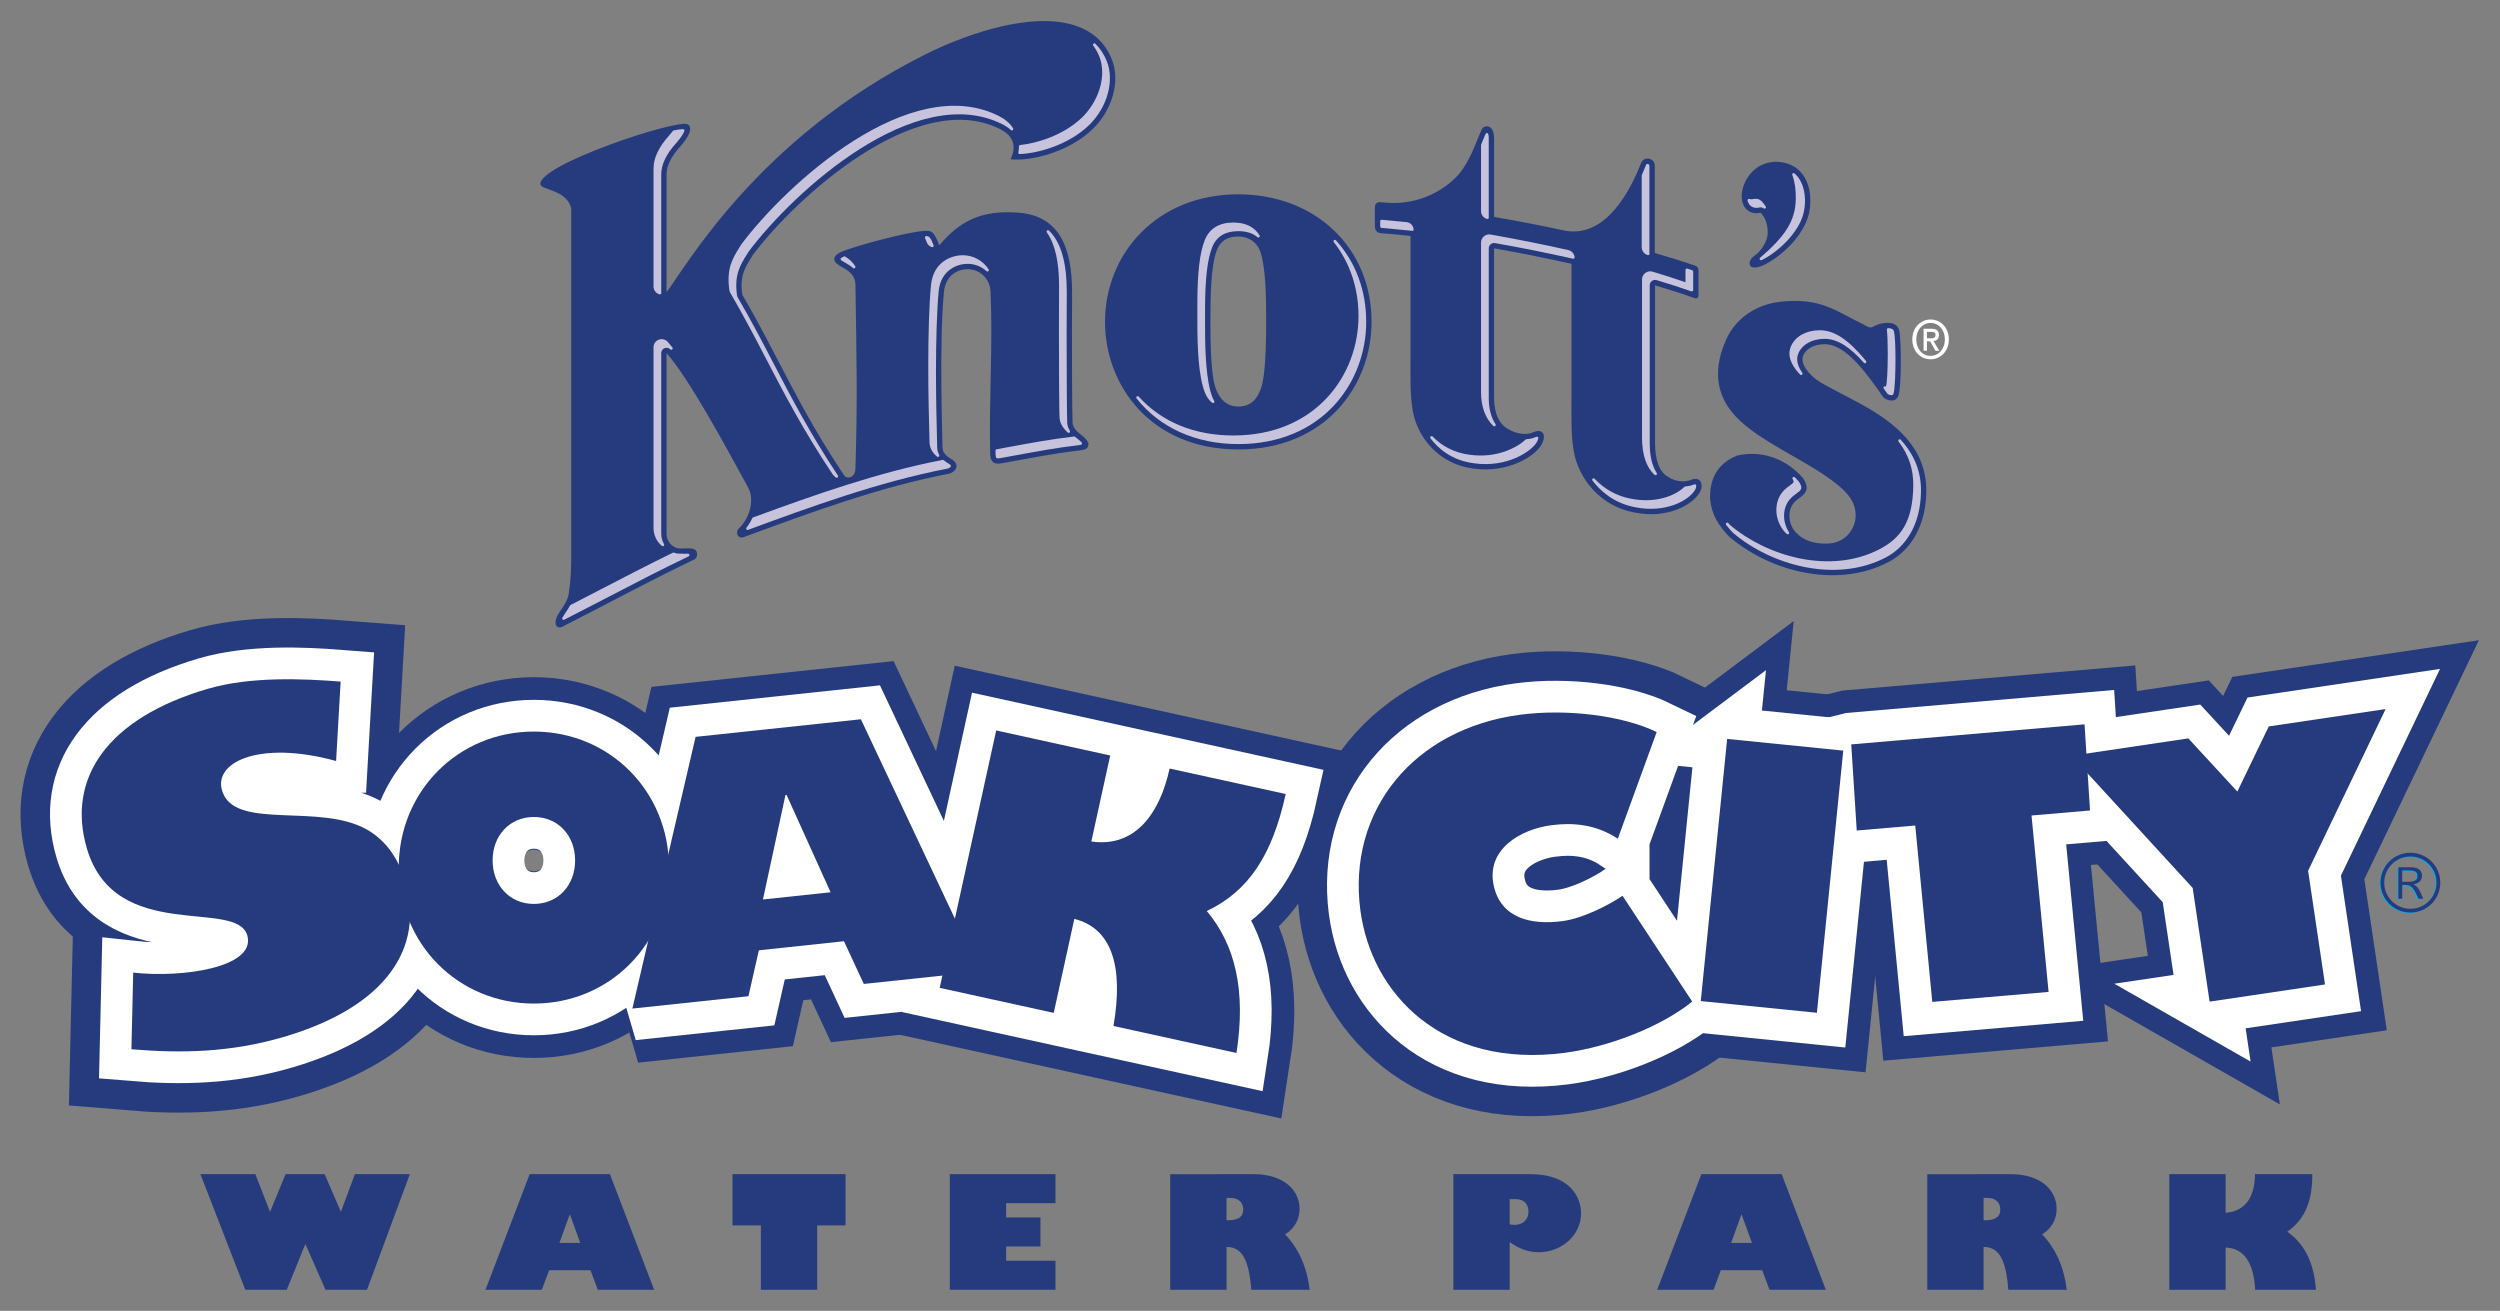 <?xml version="1.0" encoding="UTF-8" standalone="no"?>
<svg xmlns:dc="http://purl.org/dc/elements/1.1/" xmlns:cc="http://creativecommons.org/ns#" xmlns:rdf="http://www.w3.org/1999/02/22-rdf-syntax-ns#" xmlns:svg="http://www.w3.org/2000/svg" xmlns="http://www.w3.org/2000/svg" width="436.707px" height="228.986px" viewBox="0 0 237.327 124.442" id="svg2" version="1.1">
  <rect x="0" y="0" width="237.327" height="124.442" fill="#808080" stroke="none"/>
  <g id="layer1" transform="translate(-4.2391872e-7,-927.921)">
    <g clip-path="url(#clipPath13793)" id="g13791" transform="matrix(1.25,0,0,-1.25,-61.788,1127.573)">
      <path id="path13797" style="fill:#00adef;fill-opacity:1;fill-rule:nonzero;stroke:none" d="m 232.194,92.71 c 0.553,0 0.759,0.121 0.759,0.444 0,0.316 -0.182,0.42 -0.716,0.42 l -0.439,0 0,-0.864 0.395,0 z m 0.298,1.101 c 0.505,0 0.809,-0.237 0.809,-0.633 0,-0.267 -0.147,-0.578 -0.652,-0.663 0.323,-0.195 0.383,-0.237 0.743,-1.089 l -0.36,0 c -0.425,0.937 -0.553,1.046 -1.093,1.046 l -0.141,0 0,-1.046 -0.291,0 0,2.385 0.984,0 z m -2.056,-1.168 c 0,-1.095 0.887,-1.983 1.984,-1.983 1.093,0 1.982,0.888 1.982,1.983 0,1.095 -0.889,1.983 -1.982,1.983 -1.097,0 -1.984,-0.888 -1.984,-1.983 z m 4.252,0 c 0,-1.253 -1.016,-2.269 -2.268,-2.269 -1.254,0 -2.27,1.016 -2.27,2.269 0,1.253 1.016,2.269 2.27,2.269 1.252,0 2.268,-1.016 2.268,-2.269" />
      <path id="path13799" style="fill:#ffffff;fill-opacity:1;fill-rule:nonzero;stroke:none" d="m 74.955,101.926 c -5.96,1.652 -9.633,-0.184 -8.547,-2.54 1.207,-2.617 7.296,-0.704 10.806,-2.622 1.421,-0.777 2.447,-2.126 2.995,-4 C 81.678,87.754 78.781,83.26 70.961,80.967 66.955,79.793 63.224,79.713 59.411,80.035 l 0.135,5.821 c 3.791,-0.421 9.308,0.412 8.673,2.796 -0.771,2.897 -10.052,-0.664 -12.192,6.639 -1.562,5.332 1.574,9.889 9.17,12.115 3.263,0.957 7.266,0.774 10.103,0.553" />
      <path id="path13801" style="fill:none;stroke:#253b7d;stroke-width:9.297;stroke-linecap:butt;stroke-linejoin:miter;stroke-miterlimit:4;stroke-dasharray:none;stroke-opacity:1" d="m 74.955,101.926 c -5.96,1.652 -9.633,-0.184 -8.547,-2.54 1.207,-2.617 7.296,-0.704 10.806,-2.622 1.421,-0.777 2.447,-2.126 2.995,-4 C 81.678,87.754 78.781,83.26 70.961,80.967 66.955,79.793 63.224,79.713 59.411,80.035 l 0.135,5.821 c 3.791,-0.421 9.308,0.412 8.673,2.796 -0.771,2.897 -10.052,-0.664 -12.192,6.639 -1.562,5.332 1.574,9.889 9.17,12.115 3.263,0.957 7.266,0.774 10.103,0.553 l -0.345,-6.033 z" />
      <path id="path13803" style="fill:#ffffff;fill-opacity:1;fill-rule:nonzero;stroke:none" d="m 89.974,91.073 c 1.82,0 3.134,1.397 3.134,3.302 0,1.905 -1.313,3.301 -3.134,3.301 -1.819,0 -3.132,-1.397 -3.132,-3.301 0,-1.904 1.313,-3.302 3.132,-3.302 z m 0,13.09 c 5.748,0 10.26,-4.54 10.26,-10.315 0,-5.802 -4.513,-10.342 -10.26,-10.342 -5.749,0 -10.261,4.54 -10.261,10.342 0,5.775 4.513,10.315 10.261,10.315" />
      <path id="path13805" style="fill:none;stroke:#253b7d;stroke-width:8.259;stroke-linecap:butt;stroke-linejoin:miter;stroke-miterlimit:4;stroke-dasharray:none;stroke-opacity:1" d="m 89.974,91.073 c 1.82,0 3.134,1.397 3.134,3.302 0,1.905 -1.313,3.301 -3.134,3.301 -1.819,0 -3.132,-1.397 -3.132,-3.301 0,-1.904 1.313,-3.302 3.132,-3.302 z m 0,13.09 c 5.748,0 10.26,-4.54 10.26,-10.315 0,-5.802 -4.513,-10.342 -10.26,-10.342 -5.749,0 -10.261,4.54 -10.261,10.342 0,5.775 4.513,10.315 10.261,10.315 z" />
      <path id="path13807" style="fill:#ffffff;fill-opacity:1;fill-rule:nonzero;stroke:none" d="m 109.167,99.35 -0.085,-0.008 -1.71,-7.931 5.137,0.547 -3.342,7.392 z m -11.71,-16.224 4.8,20.635 12.553,1.336 9.035,-19.163 -8.813,-0.938 -1.508,3.244 -6.463,-0.688 -0.791,-3.488" />
      <path id="path13809" style="fill:none;stroke:#253b7d;stroke-width:8.259;stroke-linecap:butt;stroke-linejoin:miter;stroke-miterlimit:4;stroke-dasharray:none;stroke-opacity:1" d="m 109.167,99.35 -0.085,-0.008 -1.71,-7.931 5.137,0.547 -3.342,7.392 z m -11.71,-16.224 4.8,20.635 12.553,1.336 9.035,-19.163 -8.813,-0.938 -1.508,3.244 -6.463,-0.688 -0.791,-3.488 -8.814,-0.938 z" />
      <path id="path13811" style="fill:#ffffff;fill-opacity:1;fill-rule:nonzero;stroke:none" d="m 132.311,95.813 c 3.252,-0.467 5.169,2 5.946,5.542 l 8.816,-1.935 c -1.027,-4.669 -2.832,-7.381 -5.993,-8.887 2.159,-2.565 2.99,-6.046 2.253,-10.779 l -9.341,2.049 c 0.805,4.665 -0.208,7.444 -2.972,8.133 l -1.565,-7.137 -8.659,1.901 4.29,19.547 8.658,-1.901" />
      <path id="path13813" style="fill:none;stroke:#253b7d;stroke-width:8.259;stroke-linecap:butt;stroke-linejoin:miter;stroke-miterlimit:4;stroke-dasharray:none;stroke-opacity:1" d="m 132.311,95.813 c 3.252,-0.467 5.169,2 5.946,5.542 l 8.816,-1.935 c -1.027,-4.669 -2.832,-7.381 -5.993,-8.887 2.159,-2.565 2.99,-6.046 2.253,-10.779 l -9.341,2.049 c 0.805,4.665 -0.208,7.444 -2.972,8.133 l -1.565,-7.137 -8.659,1.901 4.29,19.547 8.658,-1.901 -1.433,-6.532 z" />
      <path id="path13815" style="fill:#ffffff;fill-opacity:1;fill-rule:nonzero;stroke:none" d="m 172.294,96.025 c -1.671,1.108 -3.428,1.239 -5.065,1.023 -2.303,-0.304 -4.986,-1.825 -4.348,-4.626 0.546,-2.41 2.795,-2.973 5.199,-2.656 1.569,0.207 3.513,1.208 4.574,1.925 l 5.291,-8.033 c -2.302,-1.867 -6.239,-3.437 -9.678,-3.891 -9.316,-1.228 -14.688,4.484 -15.524,10.827 -0.999,7.579 4.059,13.784 12.138,14.848 3.54,0.467 7.788,-0.061 10.365,-1.316" />
      <path id="path13817" style="fill:none;stroke:#253b7d;stroke-width:9.297;stroke-linecap:butt;stroke-linejoin:miter;stroke-miterlimit:4;stroke-dasharray:none;stroke-opacity:1" d="m 172.294,96.025 c -1.671,1.108 -3.428,1.239 -5.065,1.023 -2.303,-0.304 -4.986,-1.825 -4.348,-4.626 0.546,-2.41 2.795,-2.973 5.199,-2.656 1.569,0.207 3.513,1.208 4.574,1.925 l 5.291,-8.033 c -2.302,-1.867 -6.239,-3.437 -9.678,-3.891 -9.316,-1.228 -14.688,4.484 -15.524,10.827 -0.999,7.579 4.059,13.784 12.138,14.848 3.54,0.467 7.788,-0.061 10.365,-1.316 l -2.952,-8.1 z" />
      <path id="path13819" style="fill:#ffffff;fill-opacity:1;fill-rule:nonzero;stroke:none" d="m 180.599,103.604 8.818,-0.888 -2.002,-19.91 -8.82,0.888" />
      <path id="path13821" style="fill:none;stroke:#253b7d;stroke-width:8.259;stroke-linecap:butt;stroke-linejoin:miter;stroke-miterlimit:4;stroke-dasharray:none;stroke-opacity:1" d="m 180.599,103.604 8.818,-0.888 -2.002,-19.91 -8.82,0.888 2.005,19.911 z" />
      <path id="path13823" style="fill:#ffffff;fill-opacity:1;fill-rule:nonzero;stroke:none" d="m 190.023,103.189 17.718,1.522 0.415,-6.541 -4.443,-0.382 1.296,-13.397 -8.832,-0.758 -1.294,13.396 -4.443,-0.381" />
      <path id="path13825" style="fill:none;stroke:#253b7d;stroke-width:8.259;stroke-linecap:butt;stroke-linejoin:miter;stroke-miterlimit:4;stroke-dasharray:none;stroke-opacity:1" d="m 190.023,103.189 17.718,1.522 0.415,-6.541 -4.443,-0.382 1.296,-13.397 -8.832,-0.758 -1.294,13.396 -4.443,-0.381 -0.418,6.541 z" />
      <path id="path13827" style="fill:#ffffff;fill-opacity:1;fill-rule:nonzero;stroke:none" d="m 217.238,83.653 -1.285,8.635 -9.206,10.036 8.875,1.32 3.723,-4.036 2.387,4.945 8.873,1.319 -5.886,-12.28 1.284,-8.635" />
      <path id="path13829" style="fill:none;stroke:#253b7d;stroke-width:8.259;stroke-linecap:butt;stroke-linejoin:miter;stroke-miterlimit:4;stroke-dasharray:none;stroke-opacity:1" d="m 217.238,83.653 -1.285,8.635 -9.206,10.036 8.875,1.32 3.723,-4.036 2.387,4.945 8.873,1.319 -5.886,-12.28 1.284,-8.635 -8.767,-1.303 z" />
      <path id="path13831" style="fill:none;stroke:#ffffff;stroke-width:4.818;stroke-linecap:butt;stroke-linejoin:miter;stroke-miterlimit:4;stroke-dasharray:none;stroke-opacity:1" d="m 74.955,101.926 c -5.96,1.652 -9.633,-0.184 -8.547,-2.54 1.207,-2.617 7.296,-0.704 10.806,-2.622 1.421,-0.777 2.447,-2.126 2.995,-4 C 81.678,87.754 78.781,83.26 70.961,80.967 66.955,79.793 63.224,79.713 59.411,80.035 l 0.135,5.821 c 3.791,-0.421 9.308,0.412 8.673,2.796 -0.771,2.897 -10.052,-0.664 -12.192,6.639 -1.562,5.332 1.574,9.889 9.17,12.115 3.263,0.957 7.266,0.774 10.103,0.553 l -0.345,-6.033 z" />
      <path id="path13833" style="fill:none;stroke:#ffffff;stroke-width:4.818;stroke-linecap:butt;stroke-linejoin:miter;stroke-miterlimit:4;stroke-dasharray:none;stroke-opacity:1" d="m 89.974,91.073 c 1.82,0 3.134,1.397 3.134,3.302 0,1.905 -1.313,3.301 -3.134,3.301 -1.819,0 -3.132,-1.397 -3.132,-3.301 0,-1.904 1.313,-3.302 3.132,-3.302 z m 0,13.09 c 5.748,0 10.26,-4.54 10.26,-10.315 0,-5.802 -4.513,-10.342 -10.26,-10.342 -5.749,0 -10.261,4.54 -10.261,10.342 0,5.775 4.513,10.315 10.261,10.315 z" />
      <path id="path13835" style="fill:none;stroke:#ffffff;stroke-width:4.818;stroke-linecap:butt;stroke-linejoin:miter;stroke-miterlimit:4;stroke-dasharray:none;stroke-opacity:1" d="m 109.167,99.35 -0.085,-0.008 -1.71,-7.931 5.137,0.547 -3.342,7.392 z m -11.71,-16.224 4.8,20.635 12.553,1.336 9.035,-19.163 -8.813,-0.938 -1.508,3.244 -6.463,-0.688 -0.791,-3.488 -8.814,-0.938 z" />
      <path id="path13837" style="fill:none;stroke:#ffffff;stroke-width:4.818;stroke-linecap:butt;stroke-linejoin:miter;stroke-miterlimit:4;stroke-dasharray:none;stroke-opacity:1" d="m 132.311,95.813 c 3.252,-0.467 5.169,2 5.946,5.542 l 8.816,-1.935 c -1.027,-4.669 -2.832,-7.381 -5.993,-8.887 2.159,-2.565 2.99,-6.046 2.253,-10.779 l -9.341,2.049 c 0.805,4.665 -0.208,7.444 -2.972,8.133 l -1.565,-7.137 -8.659,1.901 4.29,19.547 8.658,-1.901 -1.433,-6.532 z" />
      <path id="path13839" style="fill:none;stroke:#ffffff;stroke-width:4.818;stroke-linecap:butt;stroke-linejoin:miter;stroke-miterlimit:4;stroke-dasharray:none;stroke-opacity:1" d="m 172.294,96.025 c -1.671,1.108 -3.428,1.239 -5.065,1.023 -2.303,-0.304 -4.986,-1.825 -4.348,-4.626 0.546,-2.41 2.795,-2.973 5.199,-2.656 1.569,0.207 3.513,1.208 4.574,1.925 l 5.291,-8.033 c -2.302,-1.867 -6.239,-3.437 -9.678,-3.891 -9.316,-1.228 -14.688,4.484 -15.524,10.827 -0.999,7.579 4.059,13.784 12.138,14.848 3.54,0.467 7.788,-0.061 10.365,-1.316 l -2.952,-8.1 z" />
      <path id="path13841" style="fill:none;stroke:#ffffff;stroke-width:4.818;stroke-linecap:butt;stroke-linejoin:miter;stroke-miterlimit:4;stroke-dasharray:none;stroke-opacity:1" d="m 180.599,103.604 8.818,-0.888 -2.002,-19.91 -8.82,0.888 2.005,19.911 z" />
      <path id="path13843" style="fill:none;stroke:#ffffff;stroke-width:4.818;stroke-linecap:butt;stroke-linejoin:miter;stroke-miterlimit:4;stroke-dasharray:none;stroke-opacity:1" d="m 190.023,103.189 17.718,1.522 0.415,-6.541 -4.443,-0.382 1.296,-13.397 -8.832,-0.758 -1.294,13.396 -4.443,-0.381 -0.418,6.541 z" />
      <path id="path13845" style="fill:none;stroke:#ffffff;stroke-width:4.818;stroke-linecap:butt;stroke-linejoin:miter;stroke-miterlimit:4;stroke-dasharray:none;stroke-opacity:1" d="m 217.238,83.653 -1.285,8.635 -9.206,10.036 8.875,1.32 3.723,-4.036 2.387,4.945 8.873,1.319 -5.886,-12.28 1.284,-8.635 -8.767,-1.303 z" />
      <path id="path13847" style="fill:none;stroke:#ffffff;stroke-width:1.377;stroke-linecap:butt;stroke-linejoin:miter;stroke-miterlimit:4;stroke-dasharray:none;stroke-opacity:1" d="m 74.955,101.926 c -5.96,1.652 -9.633,-0.184 -8.547,-2.54 1.207,-2.617 7.296,-0.704 10.806,-2.622 1.421,-0.777 2.447,-2.126 2.995,-4 C 81.678,87.754 78.781,83.26 70.961,80.967 66.955,79.793 63.224,79.713 59.411,80.035 l 0.135,5.821 c 3.791,-0.421 9.308,0.412 8.673,2.796 -0.771,2.897 -10.052,-0.664 -12.192,6.639 -1.562,5.332 1.574,9.889 9.17,12.115 3.263,0.957 7.266,0.774 10.103,0.553 l -0.345,-6.033 z" />
      <path id="path13849" style="fill:none;stroke:#ffffff;stroke-width:1.377;stroke-linecap:butt;stroke-linejoin:miter;stroke-miterlimit:4;stroke-dasharray:none;stroke-opacity:1" d="m 89.974,91.073 c 1.82,0 3.134,1.397 3.134,3.302 0,1.905 -1.313,3.301 -3.134,3.301 -1.819,0 -3.132,-1.397 -3.132,-3.301 0,-1.904 1.313,-3.302 3.132,-3.302 z m 0,13.09 c 5.748,0 10.26,-4.54 10.26,-10.315 0,-5.802 -4.513,-10.342 -10.26,-10.342 -5.749,0 -10.261,4.54 -10.261,10.342 0,5.775 4.513,10.315 10.261,10.315 z" />
      <path id="path13851" style="fill:none;stroke:#ffffff;stroke-width:1.377;stroke-linecap:butt;stroke-linejoin:miter;stroke-miterlimit:4;stroke-dasharray:none;stroke-opacity:1" d="m 109.167,99.35 -0.085,-0.008 -1.71,-7.931 5.137,0.547 -3.342,7.392 z m -11.71,-16.224 4.8,20.635 12.553,1.336 9.035,-19.163 -8.813,-0.938 -1.508,3.244 -6.463,-0.688 -0.791,-3.488 -8.814,-0.938 z" />
      <path id="path13853" style="fill:none;stroke:#ffffff;stroke-width:1.377;stroke-linecap:butt;stroke-linejoin:miter;stroke-miterlimit:4;stroke-dasharray:none;stroke-opacity:1" d="m 132.311,95.813 c 3.252,-0.467 5.169,2 5.946,5.542 l 8.816,-1.935 c -1.027,-4.669 -2.832,-7.381 -5.993,-8.887 2.159,-2.565 2.99,-6.046 2.253,-10.779 l -9.341,2.049 c 0.805,4.665 -0.208,7.444 -2.972,8.133 l -1.565,-7.137 -8.659,1.901 4.29,19.547 8.658,-1.901 -1.433,-6.532 z" />
      <path id="path13855" style="fill:none;stroke:#ffffff;stroke-width:1.377;stroke-linecap:butt;stroke-linejoin:miter;stroke-miterlimit:4;stroke-dasharray:none;stroke-opacity:1" d="m 172.294,96.025 c -1.671,1.108 -3.428,1.239 -5.065,1.023 -2.303,-0.304 -4.986,-1.825 -4.348,-4.626 0.546,-2.41 2.795,-2.973 5.199,-2.656 1.569,0.207 3.513,1.208 4.574,1.925 l 5.291,-8.033 c -2.302,-1.867 -6.239,-3.437 -9.678,-3.891 -9.316,-1.228 -14.688,4.484 -15.524,10.827 -0.999,7.579 4.059,13.784 12.138,14.848 3.54,0.467 7.788,-0.061 10.365,-1.316 l -2.952,-8.1 z" />
      <path id="path13857" style="fill:none;stroke:#ffffff;stroke-width:1.377;stroke-linecap:butt;stroke-linejoin:miter;stroke-miterlimit:4;stroke-dasharray:none;stroke-opacity:1" d="m 180.599,103.604 8.818,-0.888 -2.002,-19.91 -8.82,0.888 2.005,19.911 z" />
      <path id="path13859" style="fill:none;stroke:#ffffff;stroke-width:1.377;stroke-linecap:butt;stroke-linejoin:miter;stroke-miterlimit:4;stroke-dasharray:none;stroke-opacity:1" d="m 190.023,103.189 17.718,1.522 0.415,-6.541 -4.443,-0.382 1.296,-13.397 -8.832,-0.758 -1.294,13.396 -4.443,-0.381 -0.418,6.541 z" />
      <path id="path13861" style="fill:none;stroke:#ffffff;stroke-width:1.377;stroke-linecap:butt;stroke-linejoin:miter;stroke-miterlimit:4;stroke-dasharray:none;stroke-opacity:1" d="m 217.238,83.653 -1.285,8.635 -9.206,10.036 8.875,1.32 3.723,-4.036 2.387,4.945 8.873,1.319 -5.886,-12.28 1.284,-8.635 -8.767,-1.303 z" />
      <path id="path13863" style="fill:#253b7d;fill-opacity:1;fill-rule:nonzero;stroke:none" d="m 74.955,101.926 c -5.96,1.652 -9.633,-0.184 -8.547,-2.54 1.207,-2.617 7.296,-0.704 10.806,-2.622 1.421,-0.777 2.447,-2.126 2.995,-4 C 81.678,87.754 78.781,83.26 70.961,80.967 66.955,79.793 63.224,79.713 59.411,80.035 l 0.135,5.821 c 3.791,-0.421 9.308,0.412 8.673,2.796 -0.771,2.897 -10.052,-0.664 -12.192,6.639 -1.562,5.332 1.574,9.889 9.17,12.115 3.263,0.957 7.266,0.774 10.103,0.553" />
      <path id="path13865" style="fill:#253b7d;fill-opacity:1;fill-rule:nonzero;stroke:none" d="m 89.974,91.073 c 1.82,0 3.134,1.397 3.134,3.302 0,1.905 -1.313,3.301 -3.134,3.301 -1.819,0 -3.132,-1.397 -3.132,-3.301 0,-1.904 1.313,-3.302 3.132,-3.302 z m 0,13.09 c 5.748,0 10.26,-4.54 10.26,-10.315 0,-5.802 -4.513,-10.342 -10.26,-10.342 -5.749,0 -10.261,4.54 -10.261,10.342 0,5.775 4.513,10.315 10.261,10.315" />
      <path id="path13867" style="fill:#253b7d;fill-opacity:1;fill-rule:nonzero;stroke:none" d="m 109.167,99.35 -0.085,-0.008 -1.71,-7.931 5.137,0.547 -3.342,7.392 z m -11.71,-16.224 4.8,20.635 12.553,1.336 9.035,-19.163 -8.813,-0.938 -1.508,3.244 -6.463,-0.688 -0.791,-3.488" />
      <path id="path13869" style="fill:#253b7d;fill-opacity:1;fill-rule:nonzero;stroke:none" d="m 132.311,95.813 c 3.252,-0.467 5.169,2 5.946,5.542 l 8.816,-1.935 c -1.027,-4.669 -2.832,-7.381 -5.993,-8.887 2.159,-2.565 2.99,-6.046 2.253,-10.779 l -9.341,2.049 c 0.805,4.665 -0.208,7.444 -2.972,8.133 l -1.565,-7.137 -8.659,1.901 4.29,19.547 8.658,-1.901" />
      <path id="path13871" style="fill:#253b7d;fill-opacity:1;fill-rule:nonzero;stroke:none" d="m 172.294,96.025 c -1.671,1.108 -3.428,1.239 -5.065,1.023 -2.303,-0.304 -4.986,-1.825 -4.348,-4.626 0.546,-2.41 2.795,-2.973 5.199,-2.656 1.569,0.207 3.513,1.208 4.574,1.925 l 5.291,-8.033 c -2.302,-1.867 -6.239,-3.437 -9.678,-3.891 -9.316,-1.228 -14.688,4.484 -15.524,10.827 -0.999,7.579 4.059,13.784 12.138,14.848 3.54,0.467 7.788,-0.061 10.365,-1.316" />
      <path id="path13873" style="fill:#253b7d;fill-opacity:1;fill-rule:nonzero;stroke:none" d="m 180.599,103.604 8.818,-0.888 -2.002,-19.91 -8.82,0.888" />
      <path id="path13875" style="fill:#253b7d;fill-opacity:1;fill-rule:nonzero;stroke:none" d="m 190.023,103.189 17.718,1.522 0.415,-6.541 -4.443,-0.382 1.296,-13.397 -8.832,-0.758 -1.294,13.396 -4.443,-0.381" />
      <path id="path13877" style="fill:#253b7d;fill-opacity:1;fill-rule:nonzero;stroke:none" d="m 217.238,83.653 -1.285,8.635 -9.206,10.036 8.875,1.32 3.723,-4.036 2.387,4.945 8.873,1.319 -5.886,-12.28 1.284,-8.635" />
      <path id="path13879" style="fill:#253b7d;fill-opacity:1;fill-rule:nonzero;stroke:none" d="m 232.261,92.754 c 0.554,0 0.761,0.122 0.761,0.445 0,0.317 -0.183,0.42 -0.718,0.42 l -0.439,0 0,-0.865 0.396,0 z m 0.299,1.103 c 0.505,0 0.81,-0.238 0.81,-0.634 0,-0.268 -0.146,-0.578 -0.652,-0.664 0.323,-0.195 0.383,-0.237 0.744,-1.091 l -0.36,0 c -0.425,0.938 -0.553,1.048 -1.094,1.048 l -0.141,0 0,-1.048 -0.292,0 0,2.388 0.986,0 z m -2.059,-1.17 c 0,-1.096 0.889,-1.985 1.986,-1.985 1.094,0 1.984,0.889 1.984,1.985 0,1.097 -0.89,1.986 -1.984,1.986 -1.097,0 -1.986,-0.889 -1.986,-1.986 z m 4.257,0 c 0,-1.255 -1.017,-2.271 -2.27,-2.271 -1.256,0 -2.272,1.016 -2.272,2.271 0,1.255 1.016,2.272 2.272,2.272 1.253,0 2.27,-1.017 2.27,-2.272" />
      <path id="path13881" style="fill:#253b7d;fill-opacity:1;fill-rule:nonzero;stroke:none" d="m 68.059,61.769 -3.409,8.781 4.173,0 1.114,-2.863 1.181,2.863 2.969,0 1.231,-2.863 1.063,2.863 4.175,0 -3.254,-8.781 -3.151,0 -1.529,3.478 -1.414,-3.478" />
      <path id="path13883" style="fill:#253b7d;fill-opacity:1;fill-rule:nonzero;stroke:none" d="m 92.719,67.475 -0.027,0 -0.777,-2.146 1.582,0 -0.777,2.146 z m -6.419,-5.705 3.357,8.781 6.094,0 3.357,-8.781 -4.278,0 -0.558,1.486 -3.136,0 -0.558,-1.486" />
      <path id="path13885" style="fill:#253b7d;fill-opacity:1;fill-rule:nonzero;stroke:none" d="m 105.061,70.55 8.584,0 0,-3.89 -2.154,0 0,-4.891 -4.277,0 0,4.891 -2.154,0" />
      <path id="path13887" style="fill:#253b7d;fill-opacity:1;fill-rule:nonzero;stroke:none" d="m 129.588,61.769 -8.025,0 0,8.781 8.025,0 0,-2.204 -3.746,0 0,-1.084 2.606,0 0,-2.204 -2.606,0 0,-1.084 3.746,0" />
      <path id="path13889" style="fill:#253b7d;fill-opacity:1;fill-rule:nonzero;stroke:none" d="m 142.58,67.05 0.116,0 c 0.778,0 1.154,0.26 1.154,0.824 0,0.377 -0.208,0.872 -1.012,0.872 l -0.258,0 0,-1.696 z m 2.034,3.5 c 2.438,0 3.512,-1.319 3.512,-2.628 0,-0.815 -0.388,-1.496 -1.1,-1.946 1.035,-1.072 1.672,-2.521 1.867,-4.208 l -4.433,0 c -0.181,2.334 -0.728,3.254 -1.88,3.254 l 0,-3.254 -4.279,0 0,8.781" />
      <path id="path13891" style="fill:#253b7d;fill-opacity:1;fill-rule:nonzero;stroke:none" d="m 164.083,66.743 c 0.144,-0.035 0.247,-0.047 0.352,-0.047 0.647,0 1.075,0.401 1.075,1.002 0,0.494 -0.26,0.955 -0.973,0.955 l -0.455,0 0,-1.909 z m 1.582,3.807 c 2.943,0 3.839,-1.709 3.839,-2.97 0,-1.638 -1.441,-2.958 -3.217,-2.958 -0.765,0 -1.411,0.225 -2.204,0.766 l 0,-3.619 -4.276,0 0,8.781" />
      <path id="path13893" style="fill:#253b7d;fill-opacity:1;fill-rule:nonzero;stroke:none" d="m 181.702,67.475 -0.025,0 -0.777,-2.146 1.58,0 -0.779,2.146 z m -6.416,-5.705 3.356,8.781 6.095,0 3.356,-8.781 -4.277,0 -0.556,1.486 -3.139,0 -0.558,-1.486" />
      <path id="path13895" style="fill:#253b7d;fill-opacity:1;fill-rule:nonzero;stroke:none" d="m 200.073,67.05 0.118,0 c 0.777,0 1.153,0.26 1.153,0.824 0,0.377 -0.207,0.872 -1.012,0.872 l -0.258,0 0,-1.696 z m 2.036,3.5 c 2.436,0 3.512,-1.319 3.512,-2.628 0,-0.815 -0.388,-1.496 -1.102,-1.946 1.039,-1.072 1.674,-2.521 1.869,-4.208 l -4.435,0 c -0.181,2.334 -0.726,3.254 -1.879,3.254 l 0,-3.254 -4.277,0 0,8.781" />
      <path id="path13897" style="fill:#253b7d;fill-opacity:1;fill-rule:nonzero;stroke:none" d="m 218.454,67.616 c 1.582,0.105 2.231,1.343 2.231,2.934 l 4.355,0 c 0,-2.098 -0.572,-3.43 -1.905,-4.372 1.283,-0.896 2.035,-2.311 2.179,-4.409 l -4.617,0 c -0.102,2.075 -0.867,3.171 -2.243,3.208 l 0,-3.208 -4.277,0 0,8.781 4.277,0" />
      <path id="path13899" style="fill:#ffffff;fill-opacity:1;fill-rule:evenodd;stroke:none" d="m 197.132,133.946 c 0,-0.739 -0.476,-1.248 -1.08,-1.248 -0.674,0 -1.089,0.562 -1.089,1.248 0,0.736 0.477,1.248 1.089,1.248 0.605,0 1.08,-0.513 1.08,-1.248 z m 0.304,0 c 0,0.909 -0.642,1.511 -1.384,1.511 -0.749,0 -1.392,-0.602 -1.392,-1.511 0,-0.86 0.579,-1.511 1.392,-1.511 0.742,0 1.384,0.602 1.384,1.511 z m -1.664,0.085 0,0.489 0.31,0 c 0.155,0 0.34,-0.025 0.34,-0.227 0,-0.242 -0.17,-0.262 -0.363,-0.262 l -0.288,0 z m 0,-0.234 0.243,0 0.404,-0.715 0.292,0 -0.439,0.736 c 0.235,0.028 0.408,0.153 0.408,0.456 0,0.34 -0.193,0.481 -0.57,0.481 l -0.594,0 0,-1.672 0.257,0" />
      <path id="path13901" style="fill:#253b7d;fill-opacity:1;fill-rule:nonzero;stroke:none" d="m 183.68,142.057 c 0.009,-0.656 -0.503,-1.412 -1.002,-1.752 -0.339,-0.231 -0.448,-0.549 -0.324,-0.761 0.128,-0.221 0.583,-0.161 1.024,0.048 1.269,0.602 3.028,2.186 3.426,3.888 0.326,1.399 0.004,3.341 -1.688,3.838 -1.276,0.375 -2.605,-0.167 -3.19,-1.502 -0.614,-1.403 0.088,-2.511 1.214,-2.249 0.376,-0.387 0.531,-0.874 0.54,-1.511 z m -5.825,-18.779 c -0.426,-0.172 -1.122,-0.182 -1.746,0.229 -0.707,0.395 -0.985,1.373 -0.985,2.549 l 0,11.999 c 1.048,-0.311 2.035,-0.629 2.933,-0.952 0,0 0.367,-0.178 0.367,0.221 0,0.399 0,1.819 0,1.819 0,0.202 -0.054,0.337 -0.286,0.416 -0.948,0.324 -1.969,0.641 -3.037,0.949 l 0,6.629 c 0,0.611 -0.828,0.739 -1.035,0.213 -0.761,-1.94 -2.585,-5.688 -5.735,-5.155 -0.01,0.001 -0.019,0.003 -0.029,0.005 -1.813,0.392 -3.64,0.745 -5.404,1.05 0,1.136 0,5.676 0,6.003 0,0.374 -0.118,0.633 -0.241,0.756 -0.142,0.141 -0.545,0.237 -0.724,-0.169 -0.472,-1.071 -0.854,-2.313 -1.703,-3.339 -1.22,-1.376 -3.165,-2.281 -5.238,-2.189 -0.26,0.022 -0.515,0.042 -0.76,0.058 -0.232,0.015 -0.387,-0.156 -0.387,-0.39 0,-0.492 0,-1.271 0,-1.45 0,-0.306 0.188,-0.498 0.431,-0.515 0.696,-0.05 1.461,-0.123 2.274,-0.215 l 0,-9.489 c 0,-1.306 -0.036,-2.631 0.184,-3.846 0.352,-1.943 1.96,-3.999 4.593,-4.328 2.527,-0.361 4.625,0.862 5.166,1.804 0.427,0.743 0.107,1.29 -0.652,0.94 -0.425,-0.197 -1.202,-0.145 -1.825,0.229 -0.708,0.354 -1.118,1.201 -1.118,2.376 l 0,11.377 c 1.927,-0.34 3.922,-0.738 5.877,-1.176 l 0,-10.431 c 0,-1.307 -0.036,-2.629 0.184,-3.857 0.352,-1.964 1.96,-4.114 4.593,-4.598 2.527,-0.509 4.412,0.591 4.953,1.502 0.325,0.546 0.134,1.294 -0.651,0.978 z m -32.469,7.797 c 0.173,1.214 0.203,2.771 0.203,4.229 0,1.938 -0.037,3.97 -0.409,5.202 -0.247,0.812 -0.914,1.256 -1.708,1.256 -0.948,0 -1.466,-0.443 -1.713,-1.275 -0.368,-1.233 -0.404,-3.255 -0.404,-5.183 0,-1.498 0.031,-3.102 0.218,-4.33 0.164,-1.08 0.715,-2.129 1.9,-2.129 1.227,0 1.737,0.989 1.914,2.23 z m 8.207,4.202 c 0,-4.798 -3.458,-9.687 -10.121,-9.687 -6.682,0 -10.122,4.911 -10.122,9.687 0,5.162 3.927,9.688 10.122,9.688 5.817,0 10.121,-4.025 10.121,-9.688 z m 37.884,-0.42 c -0.215,0.011 -0.37,0.155 -0.546,0.237 -1.917,0.894 -3.156,2.076 -6.319,1.709 -1.748,-0.203 -3.352,-1.192 -4.105,-2.902 -1.181,-2.68 -0.522,-4.664 1.082,-6.146 1.726,-1.595 4.406,-2.75 6.474,-4.169 1.362,-0.934 2.228,-1.716 2.293,-2.888 0.021,-0.366 -0.047,-0.748 -0.258,-1.129 -0.451,-0.815 -1.168,-1.133 -1.982,-1.133 -0.956,0 -1.699,0.212 -2.336,0.885 -0.425,0.495 -0.529,1.131 -0.406,1.637 0.123,0.505 0.44,0.756 0.791,1.004 0.554,0.391 0.627,0.828 0.181,1.464 -1.274,1.451 -3.079,2.123 -4.99,1.699 -1.663,-0.672 -2.087,-1.982 -2.053,-3.291 0.106,-1.168 0.602,-1.981 1.451,-2.866 3.185,-2.725 8.233,-3.938 12.067,-1.946 1.936,1.006 2.866,3.032 2.902,5.343 0.053,3.363 -2.405,5.268 -4.971,6.677 -1.131,0.621 -2.66,1.363 -3.275,1.781 -0.579,0.394 -1.384,1.248 -1.096,1.91 0.26,0.598 0.959,0.841 1.593,0.85 1.351,0.019 2.648,-1.428 4.141,-3.533 0.131,-0.186 0.241,-0.391 0.387,-0.537 0.147,-0.145 0.852,-0.456 1.098,0.142 0.245,0.598 0.232,4.227 0.07,4.954 -0.162,0.727 -1.026,0.665 -1.647,0.461 -0.211,-0.069 -0.39,-0.221 -0.546,-0.213 z m -57.617,20.377 c 0.692,-1.713 0.02,-3.942 -1.524,-5.387 -1.822,-1.705 -4.637,-2.385 -6.156,-2.222 0.248,0.531 0.602,1.593 -0.814,2.3 -6.369,3.185 -15.57,-5.308 -18.755,-9.555 -0.566,-0.92 -1.018,-1.52 -0.808,-3.026 2.725,-4.672 4.188,-8.403 7.726,-13.711 0.097,-0.155 0.307,-0.236 0.546,-0.12 0.219,0.106 0.304,0.343 0.32,0.579 0.161,5.29 0.092,7.975 0.002,13.975 -0.014,0.937 -0.742,1.189 -1.241,1.502 -0.577,0.362 -0.496,0.8 0.397,1.121 1.532,0.55 4.682,1.359 5.961,1.492 0.718,0.074 0.841,-0.065 1.251,-1.089 1.557,1.84 3.185,2.698 6.016,2.477 2.948,-0.23 4.099,-2.404 4.07,-6.193 -0.027,-3.397 0.001,-9.372 0.035,-9.781 0.034,-0.409 0.433,-0.734 0.708,-0.947 0.274,-0.212 0.541,-0.509 0.497,-0.704 -0.043,-0.196 -0.052,-0.363 -0.71,-0.437 -1.942,-0.221 -3.927,-0.619 -5.878,-0.971 -0.55,-0.099 -0.856,0.062 -0.873,0.7 -0.103,3.992 0.212,8.313 0.028,12.318 -0.048,1.047 -0.84,1.711 -1.723,1.724 -0.597,0.009 -1.679,-0.32 -1.816,-1.724 -0.379,-3.891 -0.111,-11.113 -0.111,-11.78 0,-0.666 0.634,-0.836 0.867,-1.055 0.471,-0.443 -0.004,-0.904 -0.401,-0.98 -5.332,-1.031 -10.421,-2.919 -15.57,-4.812 -0.436,-0.16 -0.672,0.371 -0.354,0.671 0.855,0.809 1.182,2.21 0.708,3.079 -1.898,3.481 -4.519,8.309 -6.206,10.228 l 0,-13.705 c 0,-0.624 0.437,-1.052 0.897,-1.123 0.46,-0.07 1.336,0.187 1.415,-0.354 0.026,-0.175 -0.011,-0.379 -0.212,-0.495 -3.301,-1.574 -6.524,-3.326 -9.989,-5.091 -0.241,-0.123 -0.472,-0.06 -0.518,0.14 -0.179,0.775 0.832,1.341 0.988,2.404 0.177,1.274 0.177,1.981 0.177,3.043 l 0,26.187 c -0.353,1.415 -2.3,1.38 -2.335,1.805 -0.212,1.486 10.426,4.997 11.182,4.565 0.433,-0.248 0.074,-0.979 -0.575,-1.695 -0.538,-0.594 -1.031,-1.344 -1.031,-2.104 0,-1.773 0,-6.729 0,-8.948 1.447,1.877 6.913,11.685 19.653,18.055 2.816,1.407 7.186,2.971 10.431,2.421 1.65,-0.279 3.044,-1.091 3.724,-2.775" />
      <path id="path13903" style="fill:#c7c3dc;fill-opacity:1;fill-rule:nonzero;stroke:none" d="m 162.363,143.094 c 0.034,-0.009 0.071,-0.002 0.098,0.021 0.027,0.023 0.041,0.058 0.036,0.093 l -0.002,0.013 c -0.001,0.011 -0.002,0.02 -0.002,0.027 l 0,6.003 c 0,0.104 -0.013,0.199 -0.039,0.291 -0.012,0.043 -0.051,0.074 -0.096,0.077 -0.045,0.003 -0.087,-0.023 -0.104,-0.065 l -0.255,-0.609 c -7e-4,-8e-4 -0.044,-0.107 -0.044,-0.107 l -0.039,-0.095 c -0.005,-0.013 -0.008,-0.026 -0.008,-0.04 l 0,-5.014 c 0,-0.277 0.187,-0.521 0.455,-0.594" />
      <path id="path13905" style="fill:#c7c3dc;fill-opacity:1;fill-rule:nonzero;stroke:none" d="m 174.557,140.353 c 0.007,-0.002 0.008,-0.002 0.009,-0.003 0.035,-0.011 0.073,-0.003 0.1,0.02 0.028,0.023 0.042,0.058 0.037,0.094 -9e-4,0.013 -0.004,0.024 -0.006,0.033 -6e-4,0.004 -0.002,0.009 -0.002,0.011 0,-0.002 0,6.627 0,6.627 0,0.011 -0.002,0.022 -0.005,0.033 -0.013,0.043 -0.043,0.075 -0.082,0.092 -0.036,0.016 -0.079,0.016 -0.113,-3e-4 -0.025,-0.011 -0.043,-0.032 -0.053,-0.058 -0.1,-0.255 -0.205,-0.507 -0.322,-0.771 -0.006,-0.014 -0.01,-0.028 -0.01,-0.043 l 0,-5.442 c 0,-0.274 0.184,-0.518 0.448,-0.594" />
      <path id="path13907" style="fill:#c7c3dc;fill-opacity:1;fill-rule:nonzero;stroke:none" d="m 174.133,138.496 0,-11.999 c 0,-1.302 0.331,-2.283 0.955,-2.836 0.04,-0.035 0.1,-0.036 0.14,-0.001 0.041,0.035 0.049,0.094 0.02,0.139 -0.351,0.542 -0.529,1.303 -0.529,2.259 l 0,11.999 c 0,0.127 0.061,0.249 0.163,0.325 0.102,0.076 0.235,0.1 0.358,0.064 0.909,-0.27 1.796,-0.556 2.637,-0.851 0.032,-0.011 0.068,-0.006 0.097,0.014 0.028,0.02 0.045,0.052 0.045,0.087 l 6e-4,1.4 c 0,0.046 -0.029,0.086 -0.072,0.101 l -0.253,0.085 -0.12,0.04 c -0.032,0.011 -0.068,0.005 -0.096,-0.015 -0.028,-0.02 -0.044,-0.052 -0.044,-0.086 l -6e-4,-0.935 c -0.802,0.279 -1.643,0.55 -2.506,0.805 -0.186,0.055 -0.39,0.019 -0.546,-0.097 -0.155,-0.116 -0.248,-0.301 -0.248,-0.495" />
      <path id="path13909" style="fill:#c7c3dc;fill-opacity:1;fill-rule:nonzero;stroke:none" d="m 112.634,123.746 c 0.072,-0.115 0.168,-0.213 0.284,-0.291 0.042,-0.029 0.098,-0.023 0.134,0.013 0.036,0.036 0.042,0.092 0.014,0.135 -2.133,3.221 -3.525,5.898 -4.872,8.486 -0.839,1.613 -1.707,3.281 -2.741,5.054 -0.027,0.046 -0.044,0.096 -0.051,0.148 -0.216,1.555 0.235,2.281 0.757,3.122 l 0.107,0.172 c 0.007,0.011 0.014,0.022 0.021,0.031 3.435,4.581 12.663,12.973 19.261,9.674 0.248,-0.124 0.469,-0.274 0.658,-0.445 0.04,-0.036 0.099,-0.037 0.14,-0.003 0.041,0.034 0.05,0.093 0.022,0.138 -0.235,0.377 -0.604,0.693 -1.097,0.94 -6.718,3.359 -16.056,-5.11 -19.526,-9.737 -0.011,-0.015 -0.022,-0.031 -0.032,-0.047 3e-4,6e-4 -0.106,-0.171 -0.106,-0.171 -0.544,-0.876 -1.015,-1.633 -0.788,-3.264 0.011,-0.08 0.037,-0.156 0.078,-0.226 1.032,-1.769 1.898,-3.434 2.736,-5.045 1.377,-2.647 2.801,-5.385 5.001,-8.684" />
      <path id="path13911" style="fill:#c7c3dc;fill-opacity:1;fill-rule:nonzero;stroke:none" d="m 130.447,137.525 c 0,2.265 -0.442,3.797 -1.352,4.683 -0.039,0.038 -0.102,0.041 -0.144,0.005 -0.042,-0.036 -0.05,-0.098 -0.018,-0.143 0.624,-0.882 0.928,-2.224 0.928,-4.105 l -6e-4,-0.141 c 0,-0.001 -0.011,-3.172 -0.011,-3.172 0,-3.043 0.022,-6.354 0.048,-6.666 0.032,-0.391 0.234,-0.754 0.619,-1.111 0.039,-0.037 0.099,-0.038 0.14,-0.004 0.041,0.034 0.051,0.094 0.022,0.139 -0.117,0.187 -0.181,0.367 -0.197,0.554 -0.024,0.301 -0.047,3.663 -0.047,6.648 l 0.011,3.17 c 0,0.001 6e-4,0.143 6e-4,0.143" />
      <path id="path13913" style="fill:#c7c3dc;fill-opacity:1;fill-rule:nonzero;stroke:none" d="m 99.697,118.264 c 0.04,-0.032 0.097,-0.032 0.137,0.002 0.039,0.033 0.049,0.09 0.023,0.135 -0.139,0.241 -0.21,0.51 -0.21,0.8 l 0,13.705 c 0,0.168 0.105,0.32 0.262,0.379 0.147,0.055 0.315,0.018 0.428,-0.096 0.04,-0.04 0.104,-0.042 0.146,-0.004 0.042,0.037 0.048,0.101 0.013,0.146 -0.125,0.158 -0.243,0.301 -0.352,0.424 -0.169,0.192 -0.443,0.26 -0.682,0.171 -0.239,-0.09 -0.4,-0.323 -0.4,-0.579 l 0,-13.705 c 0,-0.553 0.226,-1.042 0.635,-1.376" />
      <path id="path13915" style="fill:#c7c3dc;fill-opacity:1;fill-rule:nonzero;stroke:none" d="m 183.049,143.964 c 0.111,0.026 0.229,4e-4 0.326,-0.069 0.041,-0.03 0.098,-0.026 0.136,0.009 0.037,0.035 0.044,0.091 0.017,0.134 -0.089,0.142 -0.195,0.277 -0.314,0.401 -0.153,0.157 -0.371,0.222 -0.584,0.172 -0.091,-0.021 -0.224,-0.038 -0.346,0.002 -0.037,0.012 -0.078,0.003 -0.107,-0.024 -0.029,-0.027 -0.04,-0.067 -0.03,-0.105 0.035,-0.127 0.088,-0.234 0.158,-0.319 0.168,-0.202 0.433,-0.274 0.744,-0.202" />
      <path id="path13917" style="fill:#c7c3dc;fill-opacity:1;fill-rule:nonzero;stroke:none" d="m 192.575,130.091 c 0.003,-0.004 0.202,-0.277 0.202,-0.277 0.007,-0.01 0.016,-0.018 0.026,-0.025 0.062,-0.043 0.25,-0.104 0.342,-0.073 0.044,0.014 0.072,0.054 0.073,0.099 0,-0.011 0,-0.018 -0.005,-0.03 9e-4,0.002 0.004,0.009 0.007,0.015 0.002,0.004 0.004,0.008 0.006,0.012 0.123,0.318 0.156,1.786 0.156,2.604 0,1.016 -0.04,1.803 -0.108,2.106 -0.029,0.132 -0.09,0.182 -0.141,0.21 -0.07,0.04 -0.169,0.063 -0.294,0.068 -0.031,0.002 -0.061,-0.011 -0.083,-0.034 -0.021,-0.023 -0.031,-0.053 -0.028,-0.085 0.044,-0.384 0.068,-1.049 0.068,-1.826 0,-1.172 -0.055,-2.211 -0.13,-2.488 -0.017,0.003 -0.035,0.007 -0.058,0.015 -0.043,0.014 -0.09,-0.001 -0.118,-0.037 -0.027,-0.036 -0.029,-0.086 -0.003,-0.123" />
      <path id="path13919" style="fill:#c7c3dc;fill-opacity:1;fill-rule:nonzero;stroke:none" d="m 113.621,140.235 c -0.03,0.019 -0.068,0.022 -0.1,0.007 -0.081,-0.036 -0.152,-0.073 -0.204,-0.107 -0.029,-0.019 -0.047,-0.051 -0.048,-0.085 -10e-4,-0.035 0.014,-0.068 0.042,-0.089 0.004,-0.003 0.008,-0.006 0.012,-0.01 0.012,-0.01 0.026,-0.022 0.051,-0.037 0.003,-0.001 0.22,-0.129 0.22,-0.129 0.186,-0.106 0.417,-0.238 0.625,-0.42 0.039,-0.034 0.098,-0.035 0.138,-0.002 0.041,0.034 0.05,0.092 0.023,0.137 -0.221,0.368 -0.538,0.596 -0.758,0.735" />
      <path id="path13921" style="fill:#c7c3dc;fill-opacity:1;fill-rule:nonzero;stroke:none" d="m 185.442,133.42 c -0.377,-0.868 0.278,-1.719 0.703,-2.15 0.039,-0.04 0.101,-0.043 0.144,-0.007 0.043,0.036 0.051,0.099 0.018,0.144 -0.268,0.375 -0.537,0.937 -0.297,1.489 0.291,0.671 1.024,1.08 1.958,1.093 0.949,0.014 1.907,-0.564 3.015,-1.819 0.039,-0.043 0.105,-0.048 0.149,-0.011 0.043,0.038 0.05,0.104 0.013,0.149 -0.001,0.001 -0.002,0.002 -0.003,0.003 0,6e-4 0,6e-4 0,10e-4 -1.332,1.627 -2.426,2.346 -3.55,2.329 -1.02,-0.015 -1.824,-0.471 -2.15,-1.222" />
      <path id="path13923" style="fill:#c7c3dc;fill-opacity:1;fill-rule:nonzero;stroke:none" d="m 185.93,122.294 c 0.141,0.099 0.299,0.211 0.299,0.408 0,0.118 -0.061,0.262 -0.2,0.465 -0.002,0.004 -0.005,0.007 -0.009,0.011 -0.081,0.092 -0.171,0.186 -0.284,0.296 -0.038,0.037 -0.098,0.041 -0.139,0.009 -0.042,-0.033 -0.054,-0.091 -0.029,-0.137 0.062,-0.111 0.076,-0.172 0.076,-0.203 0,-0.074 -0.061,-0.13 -0.209,-0.234 -0.431,-0.303 -0.865,-0.658 -1.036,-1.363 -0.043,-0.178 -0.065,-0.363 -0.065,-0.55 0,-0.602 0.22,-1.19 0.619,-1.655 0.049,-0.051 0.095,-0.093 0.139,-0.134 l 0.036,-0.033 c 0.039,-0.037 0.1,-0.038 0.141,-0.004 0.041,0.035 0.05,0.094 0.022,0.139 -0.244,0.38 -0.371,0.812 -0.371,1.247 0,0.17 0.02,0.337 0.059,0.499 0.154,0.633 0.555,0.959 0.952,1.239" />
      <path id="path13925" style="fill:#c7c3dc;fill-opacity:1;fill-rule:nonzero;stroke:none" d="m 183.102,140.143 c -0.04,-0.035 -0.049,-0.095 -0.02,-0.139 0.029,-0.045 0.087,-0.061 0.135,-0.038 1.098,0.526 2.816,1.993 3.192,3.607 0.066,0.284 0.101,0.596 0.101,0.903 0,0.519 -0.104,1.479 -0.797,2.073 -0.041,0.034 -0.099,0.034 -0.139,1e-4 -0.039,-0.034 -0.039,-0.088 -0.021,-0.137 0.2,-0.537 0.258,-1.097 0.258,-1.734 0,-1.741 -0.85,-2.938 -2.71,-4.535" />
      <path id="path13927" style="fill:#c7c3dc;fill-opacity:1;fill-rule:nonzero;stroke:none" d="m 140.364,135.278 c 0,-1.847 0.067,-4.131 0.59,-5.412 0.121,-0.295 0.298,-0.542 0.529,-0.732 0.04,-0.033 0.098,-0.032 0.137,0.001 0.039,0.034 0.049,0.091 0.022,0.136 -0.05,0.085 -0.088,0.16 -0.119,0.236 -0.514,1.26 -0.574,3.646 -0.574,5.331 l 0,0.504 -6e-4,0.864 c 0,2.316 0.174,3.828 0.547,4.757 0.32,0.799 0.986,1.204 1.977,1.204 0.609,0 1.099,-0.155 1.456,-0.459 0.041,-0.034 0.099,-0.034 0.139,3e-4 0.04,0.034 0.049,0.092 0.021,0.137 -0.401,0.647 -1.069,0.975 -1.988,0.975 -1.087,0 -1.819,-0.45 -2.175,-1.338 -0.383,-0.955 -0.562,-2.492 -0.562,-4.836 l 6e-4,-0.865" />
      <path id="path13929" style="fill:#c7c3dc;fill-opacity:1;fill-rule:nonzero;stroke:none" d="m 166.123,126.553 c -0.035,-0.011 -0.068,-0.021 -0.112,-0.042 -0.175,-0.081 -0.393,-0.128 -0.647,-0.141 -0.025,-0.002 -0.05,-0.011 -0.068,-0.029 -0.595,-0.569 -2.163,-1.453 -4.263,-1.153 -1.093,0.137 -2.062,0.615 -2.803,1.383 -0.039,0.041 -0.103,0.043 -0.146,0.007 -0.043,-0.037 -0.05,-0.101 -0.016,-0.145 0.566,-0.747 1.599,-1.682 3.308,-1.895 2.479,-0.354 4.355,0.891 4.765,1.604 0.077,0.135 0.104,0.228 0.118,0.286 0.008,0.037 -0.004,0.076 -0.032,0.102 -0.028,0.026 -0.068,0.035 -0.104,0.023" />
      <path id="path13931" style="fill:#c7c3dc;fill-opacity:1;fill-rule:nonzero;stroke:none" d="m 156.245,142.853 -1.879,0.178 c -0.03,0.003 -0.059,-0.007 -0.081,-0.027 -0.022,-0.02 -0.035,-0.049 -0.035,-0.079 l 0,-0.396 c 0,-0.005 0,-0.01 0.001,-0.015 0.006,-0.049 0.047,-0.095 0.097,-0.1 l 2.249,-0.213 c 0.02,-0.002 0.041,-0.007 0.061,-0.012 0.033,-0.008 0.069,-3e-4 0.095,0.022 0.026,0.023 0.041,0.057 0.036,0.092 -0.03,0.296 -0.254,0.522 -0.545,0.55" />
      <path id="path13933" style="fill:#c7c3dc;fill-opacity:1;fill-rule:nonzero;stroke:none" d="m 150.739,141.481 c -0.044,-0.037 -0.05,-0.102 -0.015,-0.147 1.229,-1.559 1.878,-3.501 1.878,-5.616 0,-4.507 -3.264,-9.069 -9.502,-9.069 -2.956,0 -5.442,1.021 -7.19,2.953 -0.039,0.043 -0.104,0.047 -0.148,0.01 -0.044,-0.037 -0.05,-0.103 -0.015,-0.148 1.769,-2.236 4.513,-3.468 7.724,-3.468 6.378,0 9.716,4.67 9.716,9.283 0,2.385 -0.796,4.527 -2.301,6.193 -0.038,0.043 -0.104,0.047 -0.148,0.01" />
      <path id="path13935" style="fill:#c7c3dc;fill-opacity:1;fill-rule:nonzero;stroke:none" d="m 168.539,140.728 c -1.943,0.436 -3.93,0.833 -5.905,1.182 -0.181,0.032 -0.364,-0.017 -0.505,-0.135 -0.14,-0.118 -0.221,-0.29 -0.221,-0.474 l 0,-11.377 c 0,-1.085 0.332,-1.991 0.936,-2.553 0.039,-0.037 0.1,-0.038 0.141,-0.004 0.042,0.035 0.051,0.095 0.021,0.14 -0.336,0.514 -0.513,1.197 -0.513,1.977 l 0,11.377 c 0,0.12 0.053,0.233 0.145,0.31 0.092,0.077 0.213,0.11 0.331,0.089 1.971,-0.348 3.953,-0.745 5.891,-1.179 0.007,-0.003 0.015,-0.006 0.02,-0.008 0.034,-0.009 0.07,-0.001 0.097,0.022 0.026,0.023 0.041,0.057 0.037,0.092 -0.028,0.266 -0.219,0.483 -0.473,0.54" />
      <path id="path13937" style="fill:#c7c3dc;fill-opacity:1;fill-rule:nonzero;stroke:none" d="m 132.619,156.4 c -0.039,0.039 -0.102,0.041 -0.145,0.005 -0.042,-0.036 -0.05,-0.099 -0.017,-0.144 0.187,-0.257 0.34,-0.532 0.456,-0.819 0.148,-0.367 0.224,-0.776 0.224,-1.214 0,-1.231 -0.612,-2.568 -1.596,-3.49 -1.361,-1.274 -3.287,-1.885 -4.636,-2.032 -0.056,-0.006 -0.097,-0.054 -0.095,-0.109 6e-4,-0.014 0.002,-0.026 0.003,-0.037 0.002,-0.01 0.002,-0.018 0.002,-0.025 0,-0.121 -0.024,-0.251 -0.05,-0.389 -0.006,-0.032 0.003,-0.065 0.024,-0.089 0.021,-0.025 0.052,-0.038 0.085,-0.037 1.522,0.067 3.716,0.749 5.184,2.123 1.042,0.975 1.664,2.338 1.664,3.646 0,0.466 -0.08,0.901 -0.239,1.294 -0.205,0.508 -0.496,0.951 -0.865,1.317" />
      <path id="path13939" style="fill:#c7c3dc;fill-opacity:1;fill-rule:nonzero;stroke:none" d="m 193.785,126.318 c -6e-4,6e-4 -6e-4,0.001 -0.001,0.002 l 0,-3e-4 c -0.002,0.002 -0.004,0.004 -0.006,0.007 -0.038,0.042 -0.103,0.046 -0.147,0.009 -0.044,-0.037 -0.051,-0.101 -0.016,-0.146 0.773,-1.006 1.139,-2.11 1.119,-3.375 -0.042,-2.698 -0.933,-3.955 -2.569,-4.805 -3.743,-1.944 -8.544,-0.542 -11.355,1.848 -0.026,0.028 -0.051,0.055 -0.076,0.084 l -0.05,0.055 c -0.038,0.043 -0.103,0.047 -0.147,0.011 -0.044,-0.037 -0.051,-0.102 -0.016,-0.147 0.151,-0.198 0.319,-0.392 0.511,-0.593 0.002,-0.003 0.005,-0.006 0.008,-0.008 2.865,-2.438 7.768,-3.866 11.596,-1.878 1.495,0.777 2.643,2.448 2.683,4.99 0.023,1.498 -0.479,2.789 -1.534,3.946" />
      <path id="path13941" style="fill:#c7c3dc;fill-opacity:1;fill-rule:nonzero;stroke:none" d="m 119.785,141.794 c -0.037,0.002 -0.072,-0.015 -0.093,-0.045 -0.021,-0.03 -0.025,-0.069 -0.011,-0.103 0.041,-0.097 0.089,-0.217 0.139,-0.342 0.066,-0.165 0.203,-0.293 0.377,-0.352 0.04,-0.013 0.083,-0.003 0.112,0.028 0.029,0.03 0.037,0.075 0.022,0.113 -0.19,0.471 -0.277,0.686 -0.545,0.701" />
      <path id="path13943" style="fill:#c7c3dc;fill-opacity:1;fill-rule:nonzero;stroke:none" d="m 178.251,122.836 c 0,0.032 -0.014,0.063 -0.04,0.083 -0.025,0.02 -0.058,0.028 -0.089,0.021 -0.036,-0.008 -0.073,-0.02 -0.116,-0.037 -0.166,-0.067 -0.371,-0.112 -0.592,-0.129 -0.025,-0.002 -0.049,-0.013 -0.067,-0.03 -0.72,-0.708 -2.252,-1.26 -4.054,-0.897 -1.059,0.194 -2.013,0.718 -2.761,1.515 -0.039,0.041 -0.103,0.045 -0.147,0.009 -0.043,-0.037 -0.051,-0.101 -0.016,-0.146 0.574,-0.757 1.605,-1.724 3.256,-2.027 2.286,-0.46 4.056,0.51 4.532,1.31 0.085,0.143 0.094,0.272 0.094,0.321 0,0.008 -9e-4,0.019 -0.002,0.027 0.001,-0.008 0.001,-0.012 0.001,-0.019" />
      <path id="path13945" style="fill:#c7c3dc;fill-opacity:1;fill-rule:nonzero;stroke:none" d="m 101.68,117.673 c -0.068,-3e-4 -0.146,-0.002 -0.24,-0.006 0.006,0 -0.509,0.011 -0.557,0.012 -0.08,0.012 -0.165,0.036 -0.263,0.073 -0.027,0.01 -0.058,0.009 -0.084,-0.004 -1.882,-0.919 -3.766,-1.895 -5.534,-2.815 l -2.236,-1.155 c -0.019,-0.01 -0.035,-0.025 -0.045,-0.044 -0.105,-0.191 -0.22,-0.365 -0.329,-0.526 -0.114,-0.169 -0.197,-0.296 -0.257,-0.409 -0.022,-0.041 -0.014,-0.091 0.019,-0.125 0.033,-0.033 0.083,-0.041 0.124,-0.02 l 3.194,1.649 c 2.303,1.199 4.226,2.194 6.255,3.167 0.045,0.021 0.069,0.071 0.058,0.12 -0.011,0.048 -0.055,0.083 -0.105,0.083" />
      <path id="path13947" style="fill:#c7c3dc;fill-opacity:1;fill-rule:nonzero;stroke:none" d="m 125.124,125.106 c -0.003,-0.002 -0.005,-0.003 -0.008,-0.005 0.003,0.002 0.005,0.003 0.008,0.005 z m 6.222,1.224 c -0.076,0.059 -0.166,0.129 -0.262,0.214 -0.024,0.021 -0.056,0.031 -0.087,0.026 -0.019,-0.004 -0.037,-0.006 -0.056,-0.008 -1.591,-0.18 -3.219,-0.481 -4.793,-0.77 l -1.028,-0.188 c -0.051,-0.009 -0.088,-0.055 -0.088,-0.107 l 0.002,-0.113 c 0,-0.045 3e-4,-0.09 0.001,-0.136 0.005,-0.171 0.032,-0.25 0.053,-0.286 0.021,-0.035 0.059,-0.055 0.099,-0.052 0.041,0.003 0.076,0.029 0.091,0.066 -0.016,-0.038 -0.042,-0.061 -0.083,-0.064 0.002,3e-4 0.008,6e-4 0.013,6e-4 0.035,3e-4 0.107,0.002 0.222,0.022 -0.004,-6e-4 -0.008,-9e-4 -0.012,-10e-4 0.025,0.004 0.16,0.029 1.139,0.208 1.571,0.289 3.195,0.589 4.778,0.769 0.077,0.008 0.12,0.018 0.161,0.026 l 0.023,0.005 c 0.037,0.008 0.068,0.035 0.08,0.072 0.012,0.037 0.003,0.076 -0.022,0.105 -0.067,0.073 -0.145,0.144 -0.232,0.211" />
      <path id="path13949" style="fill:#c7c3dc;fill-opacity:1;fill-rule:nonzero;stroke:none" d="m 99.487,137.374 c 0.017,-0.005 0.03,-0.007 0.039,-0.007 0.002,-3e-4 6e-4,0 -0.002,7e-4 0.034,-0.009 0.07,-1e-4 0.097,0.023 0.026,0.023 0.04,0.058 0.036,0.093 -0.001,0.013 -0.004,0.025 -0.006,0.034 -0.001,0.006 -0.003,0.014 -0.003,0.016 l 0,8.948 c 0,0.745 0.382,1.544 1.135,2.375 0.431,0.476 0.579,0.797 0.622,0.913 0.013,0.033 0.008,0.07 -0.013,0.099 -0.02,0.029 -0.054,0.046 -0.09,0.045 -0.17,-0.005 -0.407,-0.037 -0.707,-0.097 -0.025,-0.005 -0.049,-0.019 -0.064,-0.041 -0.086,-0.115 -0.177,-0.225 -0.278,-0.337 -0.79,-0.872 -1.191,-1.719 -1.191,-2.519 l 0,-8.948 c 0,-0.274 0.175,-0.52 0.425,-0.599" />
      <path id="path13951" style="fill:#c7c3dc;fill-opacity:1;fill-rule:nonzero;stroke:none" d="m 120.977,124.785 c -3e-4,0 -0.001,-3e-4 -0.001,-6e-4 0,3e-4 3e-4,3e-4 6e-4,6e-4 0,0 3e-4,0 6e-4,0" />
      <path id="path13953" style="fill:#c7c3dc;fill-opacity:1;fill-rule:nonzero;stroke:none" d="m 121.606,124.417 c -0.013,0.014 -0.013,0.014 -0.178,0.124 -0.1,0.062 -0.217,0.138 -0.333,0.233 -0.027,0.023 -0.065,0.03 -0.099,0.02 -0.004,-10e-4 -0.012,-0.005 -0.019,-0.008 0.002,6e-4 0.004,6e-4 0.008,0.002 -0.003,-6e-4 -0.005,-10e-4 -0.008,-0.002 -0.002,-0.001 -0.006,-0.002 -0.007,-0.003 l -0.001,-6e-4 c 0.004,0.002 0.006,0.003 0.008,0.003 -4.83,-0.934 -9.546,-2.595 -14.354,-4.359 -0.027,-0.01 -0.048,-0.029 -0.06,-0.055 -0.121,-0.261 -0.27,-0.504 -0.443,-0.723 -0.03,-0.037 -0.031,-0.09 -0.003,-0.129 0.028,-0.039 0.078,-0.054 0.123,-0.037 4.639,1.706 9.898,3.639 15.158,4.655 0.11,0.021 0.188,0.092 0.216,0.122 0.038,0.04 0.04,0.101 0.004,0.143" />
      <path id="path13955" style="fill:#c7c3dc;fill-opacity:1;fill-rule:nonzero;stroke:none" d="m 122.573,140.338 c -0.822,0.012 -2.262,-0.455 -2.44,-2.282 -0.137,-1.403 -0.206,-3.715 -0.206,-6.145 0,-2.054 0.049,-3.943 0.075,-4.959 0,3e-4 0.017,-0.739 0.017,-0.739 0,-0.47 0.188,-0.854 0.575,-1.17 0.04,-0.032 0.096,-0.032 0.136,6e-4 0.039,0.033 0.05,0.089 0.025,0.133 -0.101,0.185 -0.15,0.381 -0.15,0.599 0,0.002 -0.017,0.742 -0.017,0.742 -0.026,1.015 -0.075,2.903 -0.075,4.954 0,2.424 0.069,4.729 0.205,6.124 0.163,1.673 1.475,2.101 2.225,2.09 0.523,-0.008 1.023,-0.205 1.408,-0.556 0.04,-0.036 0.1,-0.037 0.141,-0.003 0.041,0.035 0.05,0.094 0.021,0.139 -0.427,0.66 -1.152,1.061 -1.938,1.073" />
    </g>
  </g>
</svg>
